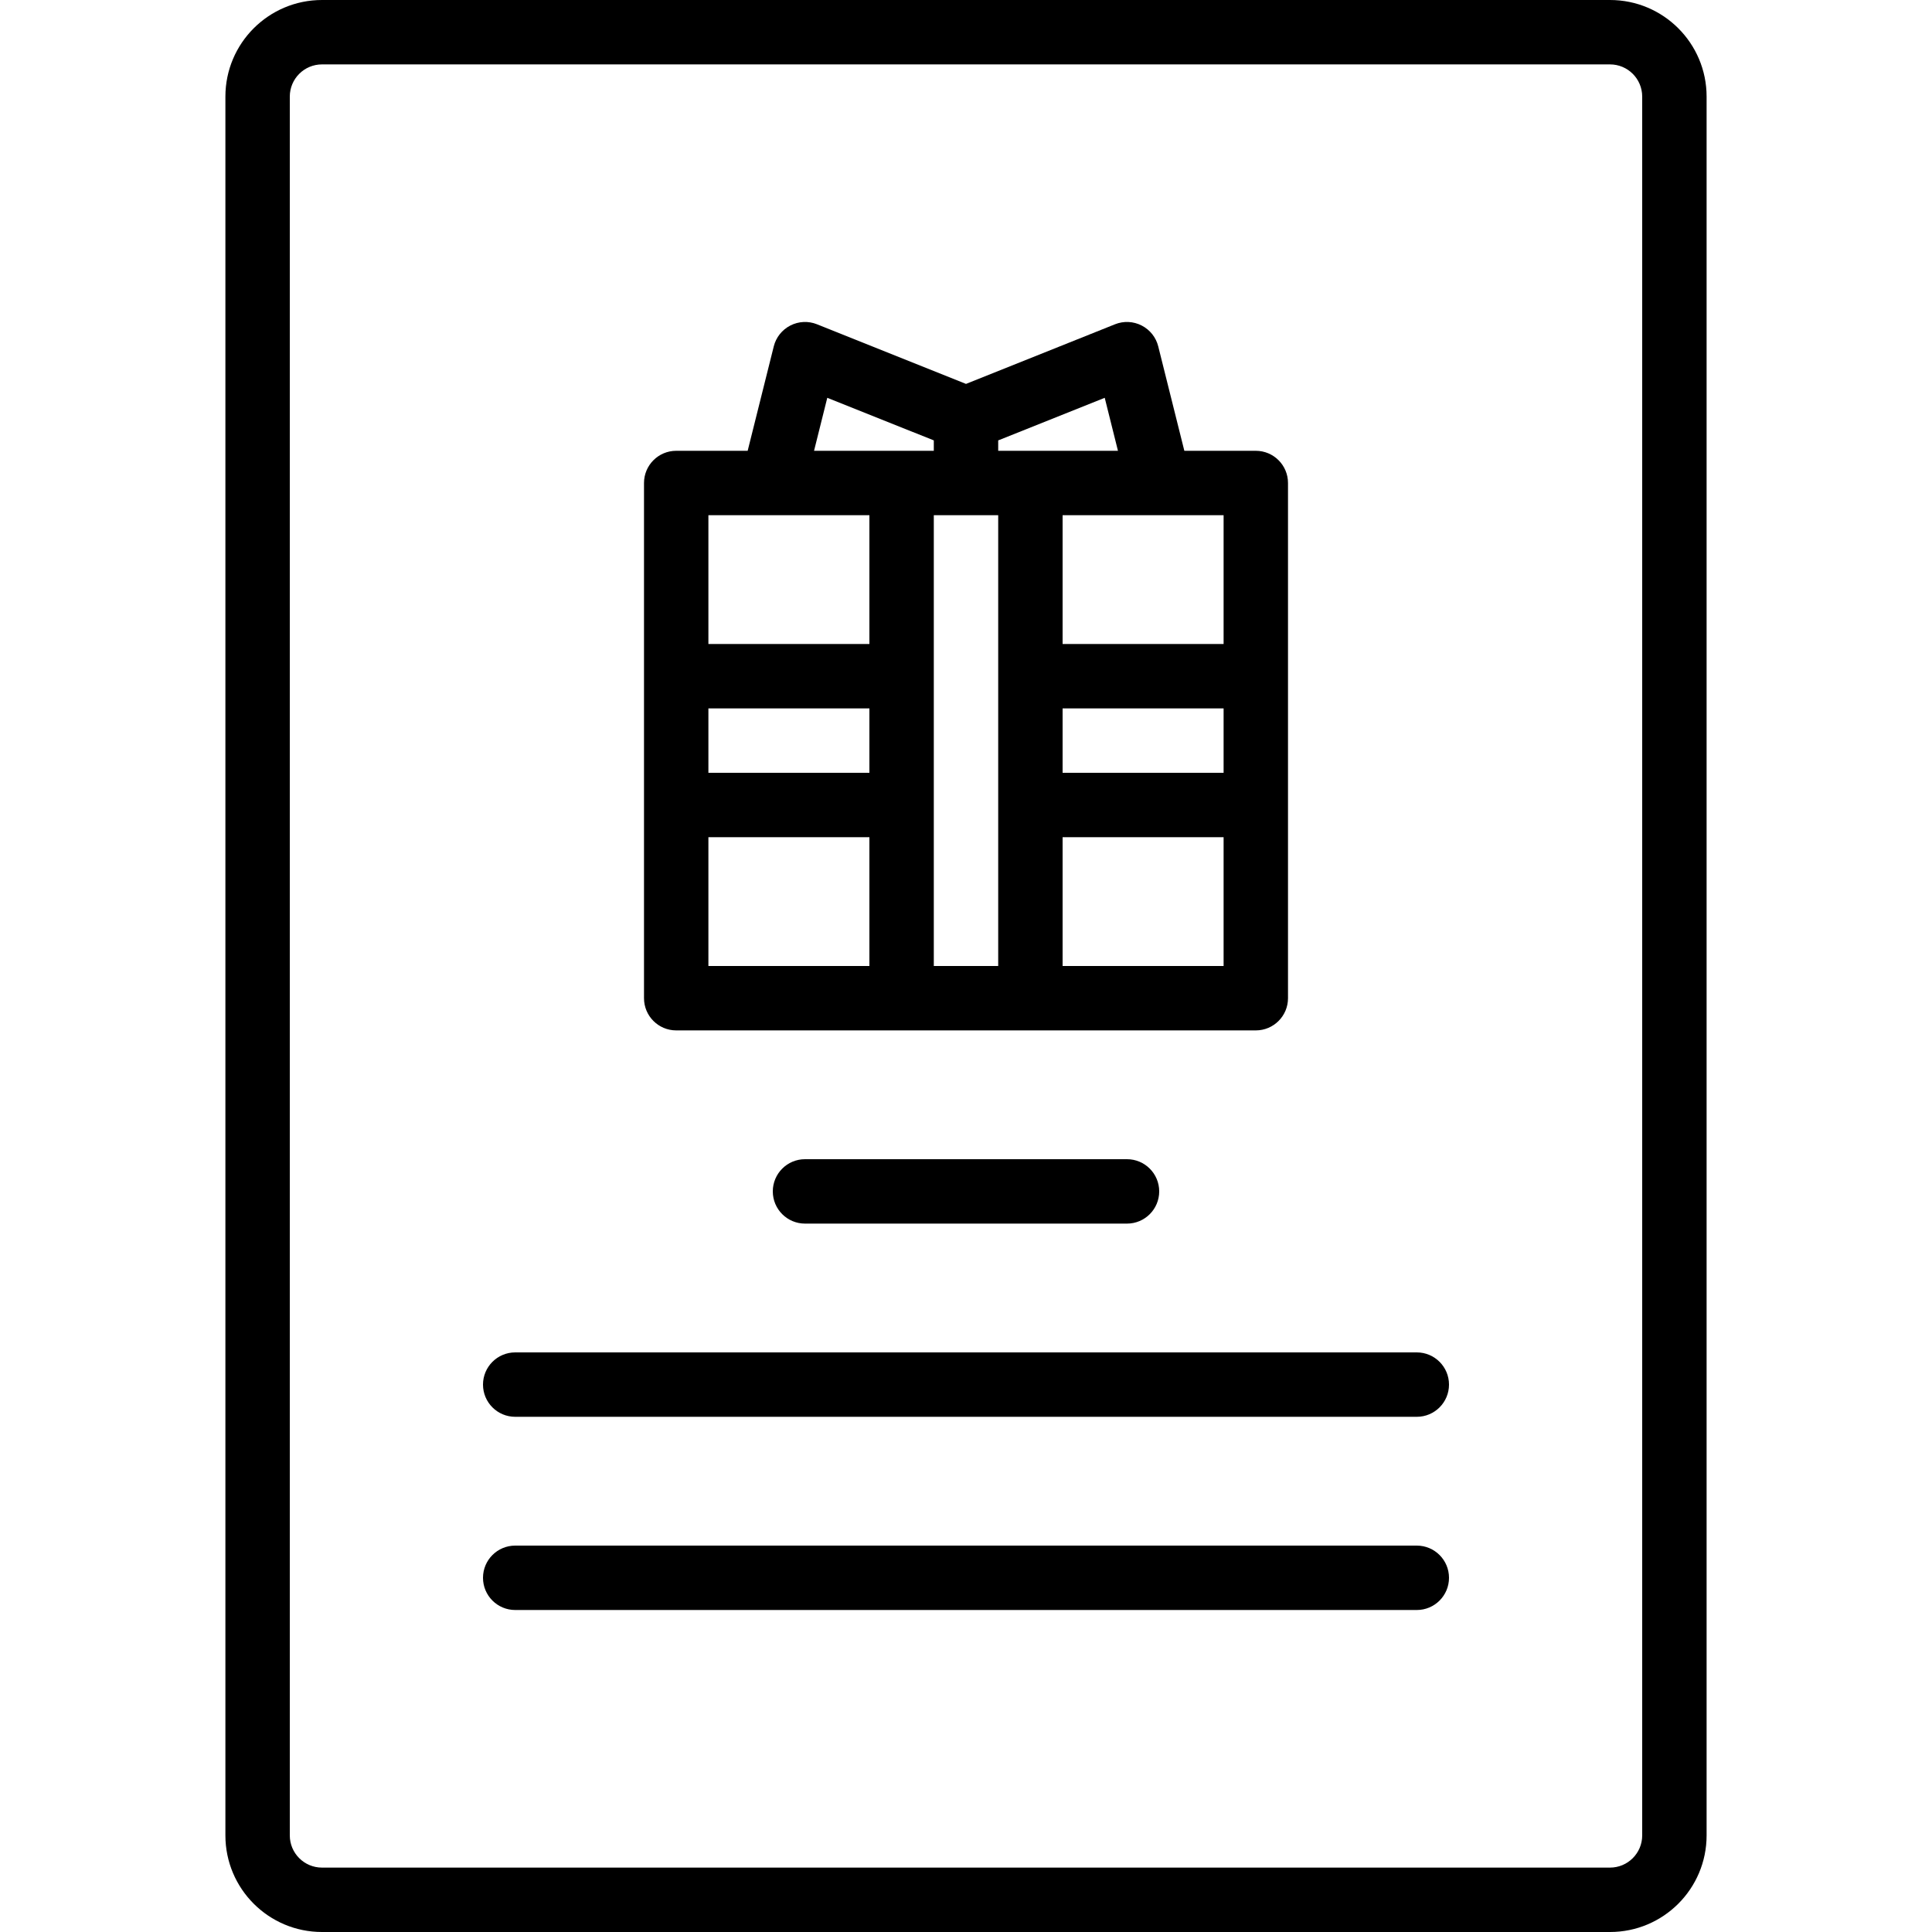 <svg height="480pt" viewBox="-56 0 480 480" width="480pt" xmlns="http://www.w3.org/2000/svg"><path d="m24 0c-13.254 0-24 10.746-24 24v432c0 13.254 10.746 24 24 24h320c13.254 0 24-10.746 24-24v-432c0-13.254-10.746-24-24-24zm328 24v432c0 4.418-3.582 8-8 8h-320c-4.418 0-8-3.582-8-8v-432c0-4.418 3.582-8 8-8h320c4.418 0 8 3.582 8 8zm0 0"/><path d="m112 256h144c4.418 0 8-3.582 8-8v-128c0-4.418-3.582-8-8-8h-17.754l-6.484-25.938c-.559-2.242-2.062-4.137-4.121-5.188-2.059-1.055-4.469-1.168-6.617-.309l-37.023 14.816-37.023-14.816c-2.148-.859-4.559-.746-6.617.309-2.059 1.051-3.562 2.945-4.121 5.188l-6.484 25.938h-17.754c-4.418 0-8 3.582-8 8v128c0 4.418 3.582 8 8 8zm136-16h-40v-32h40zm0-48h-40v-16h40zm-16-64h16v32h-40v-32zm-40-18.586 26.465-10.582 3.289 13.168h-29.754zm0 18.586v112h-16v-112zm-42.465-29.168 26.465 10.582v2.586h-29.754zm-29.535 29.168h40v32h-40zm0 48h40v16h-40zm0 32h40v32h-40zm0 0"/><path d="m296 336h-224c-4.418 0-8 3.582-8 8s3.582 8 8 8h224c4.418 0 8-3.582 8-8s-3.582-8-8-8zm0 0"/><path d="m296 384h-224c-4.418 0-8 3.582-8 8s3.582 8 8 8h224c4.418 0 8-3.582 8-8s-3.582-8-8-8zm0 0"/><path d="m144 288c-4.418 0-8 3.582-8 8s3.582 8 8 8h80c4.418 0 8-3.582 8-8s-3.582-8-8-8zm0 0"/></svg>